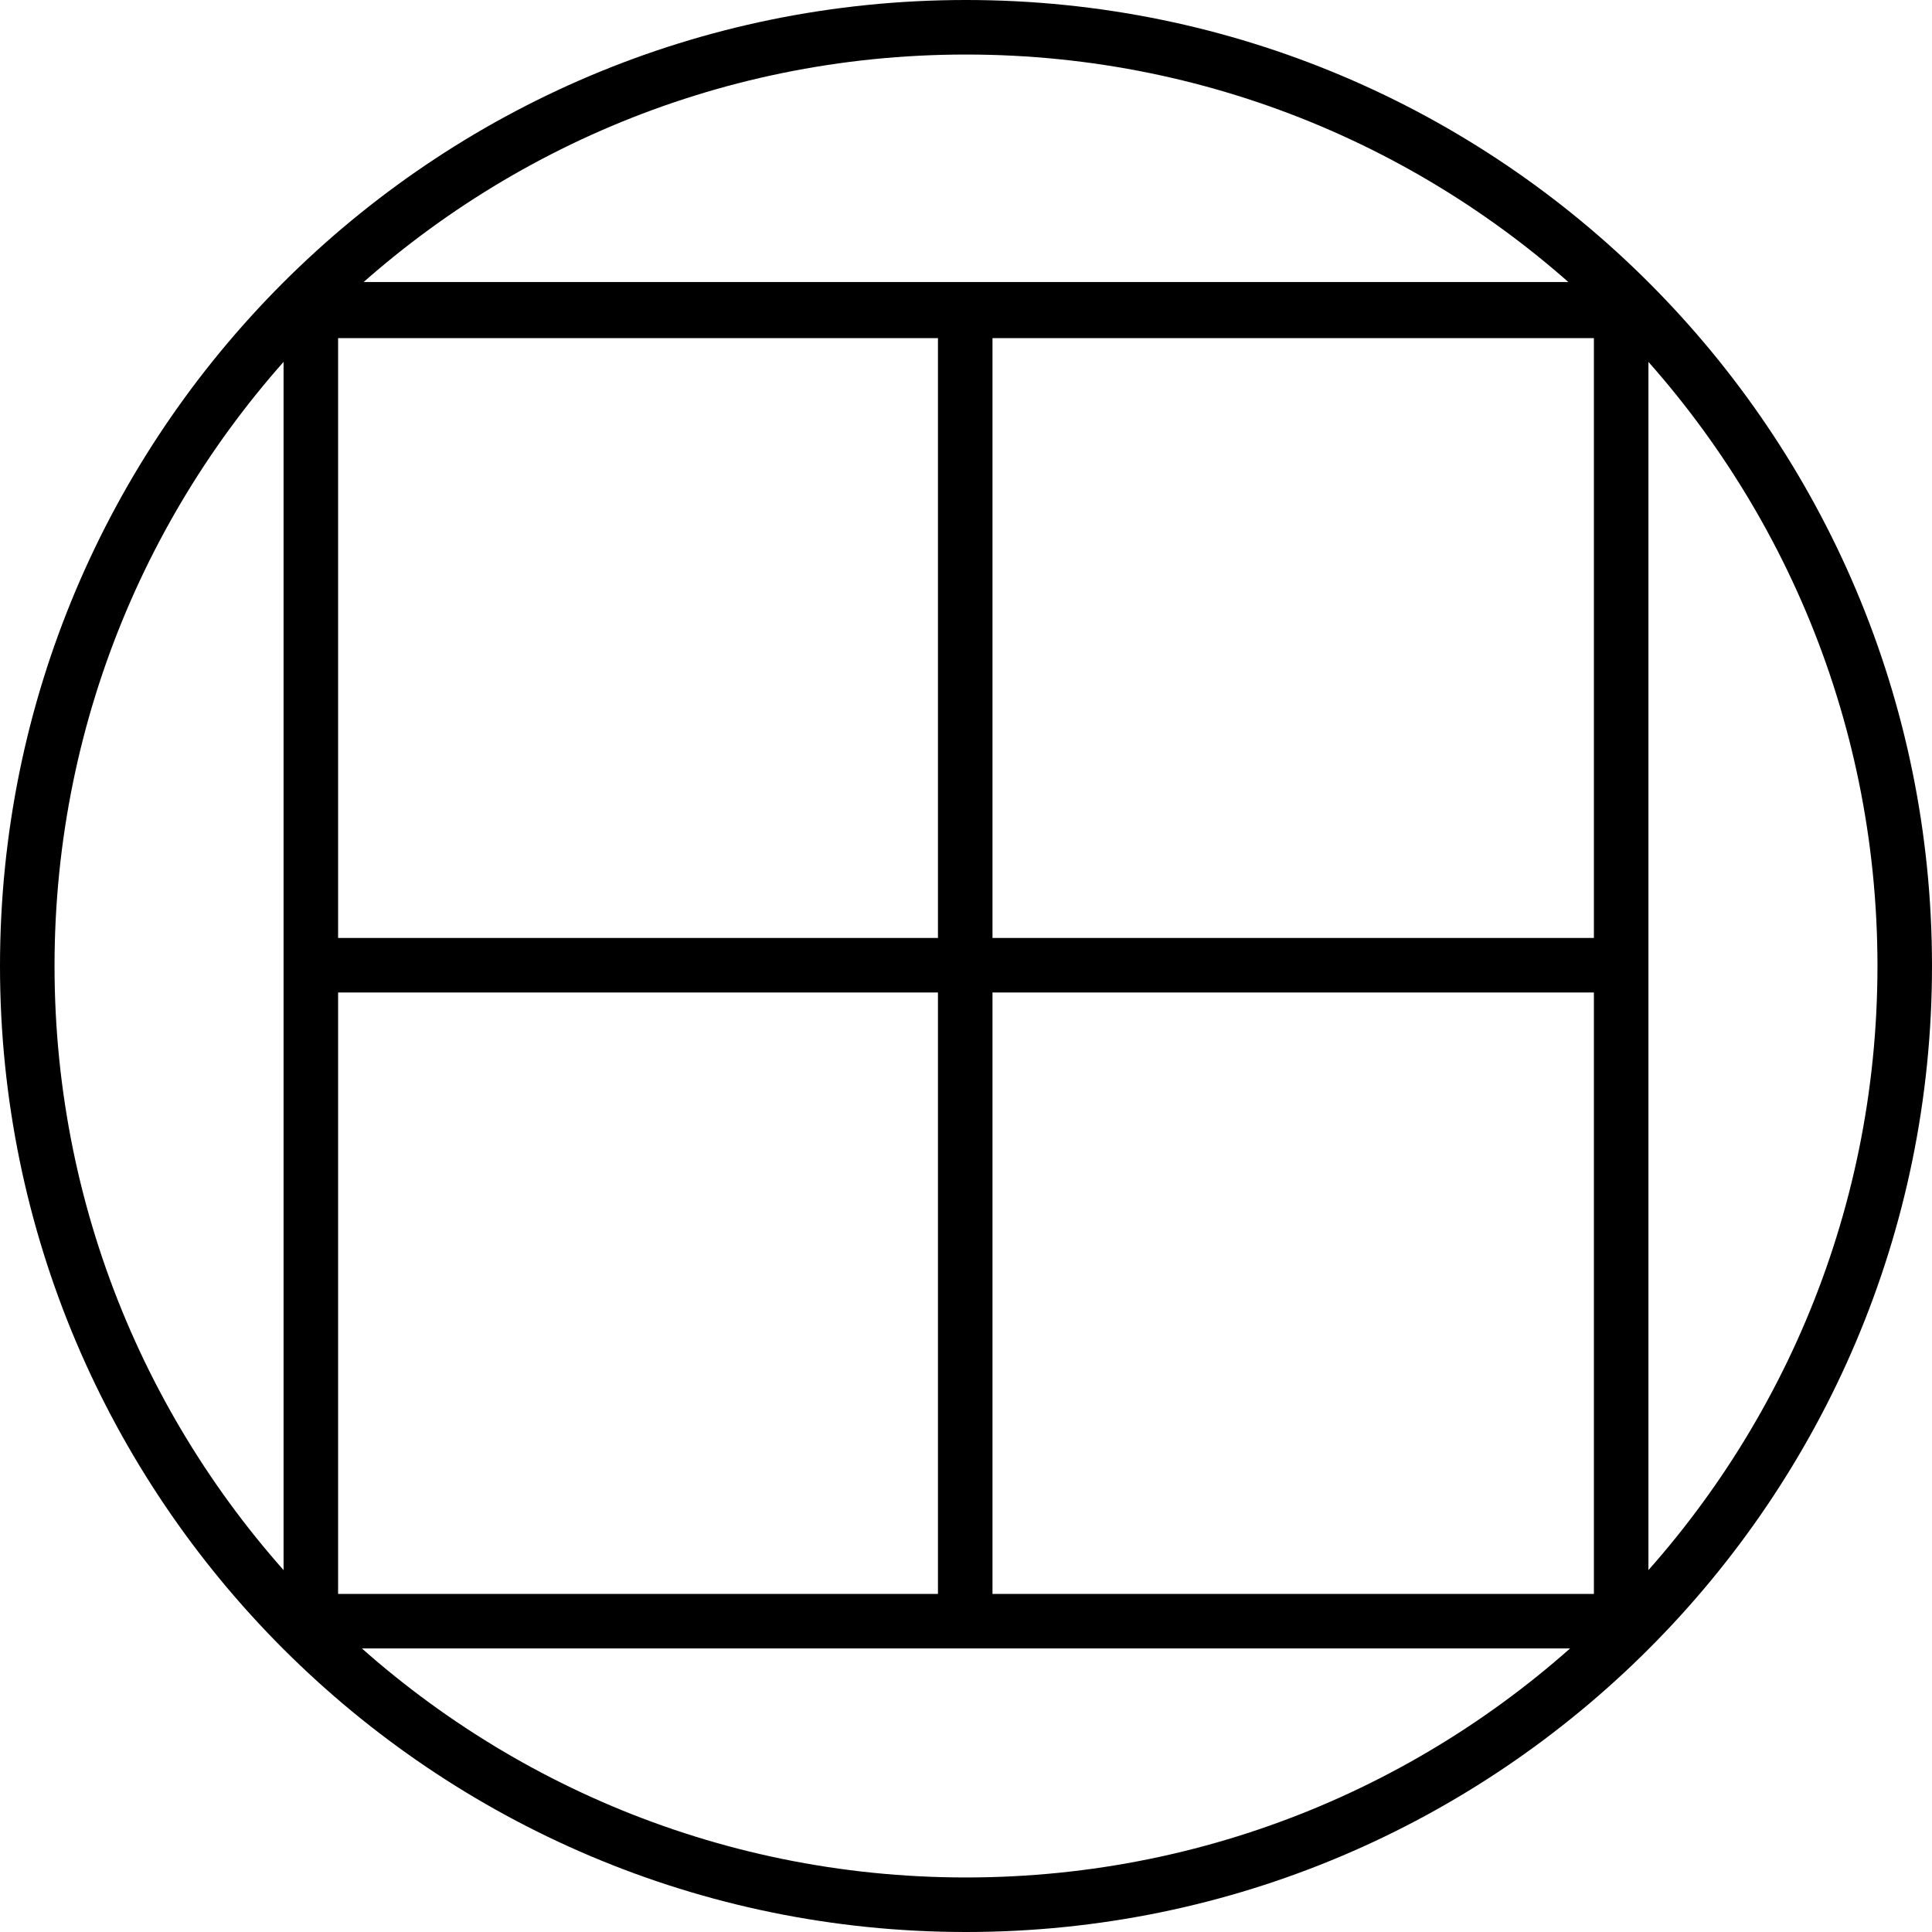 <?xml version="1.0" encoding="utf-8"?>
<!-- Generator: Adobe Illustrator 25.0.0, SVG Export Plug-In . SVG Version: 6.00 Build 0)  -->
<svg version="1.1" id="Layer_1" xmlns="http://www.w3.org/2000/svg" xmlns:xlink="http://www.w3.org/1999/xlink" x="0px" y="0px"
	 viewBox="0 0 124 124" style="enable-background:new 0 0 124 124;" xml:space="preserve">
<g>
	<g>
		<path d="M62,3.5c32.3,0,58.5,26.2,58.5,58.5S94.3,120.5,62,120.5S3.5,94.3,3.5,62S29.7,3.5,62,3.5 M62,0C27.7,0,0,27.8,0,62
			s27.8,62,62,62s62-27.8,62-62S96.3,0,62,0L62,0z"/>
	</g>
	<g>
		<path d="M102.3,21.7v80.6H21.7V21.7H102.3 M18.5,105.8h87.3V19.5l-1.8-1.4H18.6l-0.4,0.5v86.7L18.5,105.8z"/>
	</g>
	<g>
		<rect x="19.4" y="60.2" width="84.7" height="3.5"/>
	</g>
	<g>
		<rect x="60.2" y="20" width="3.5" height="84.8"/>
	</g>
</g>
</svg>
